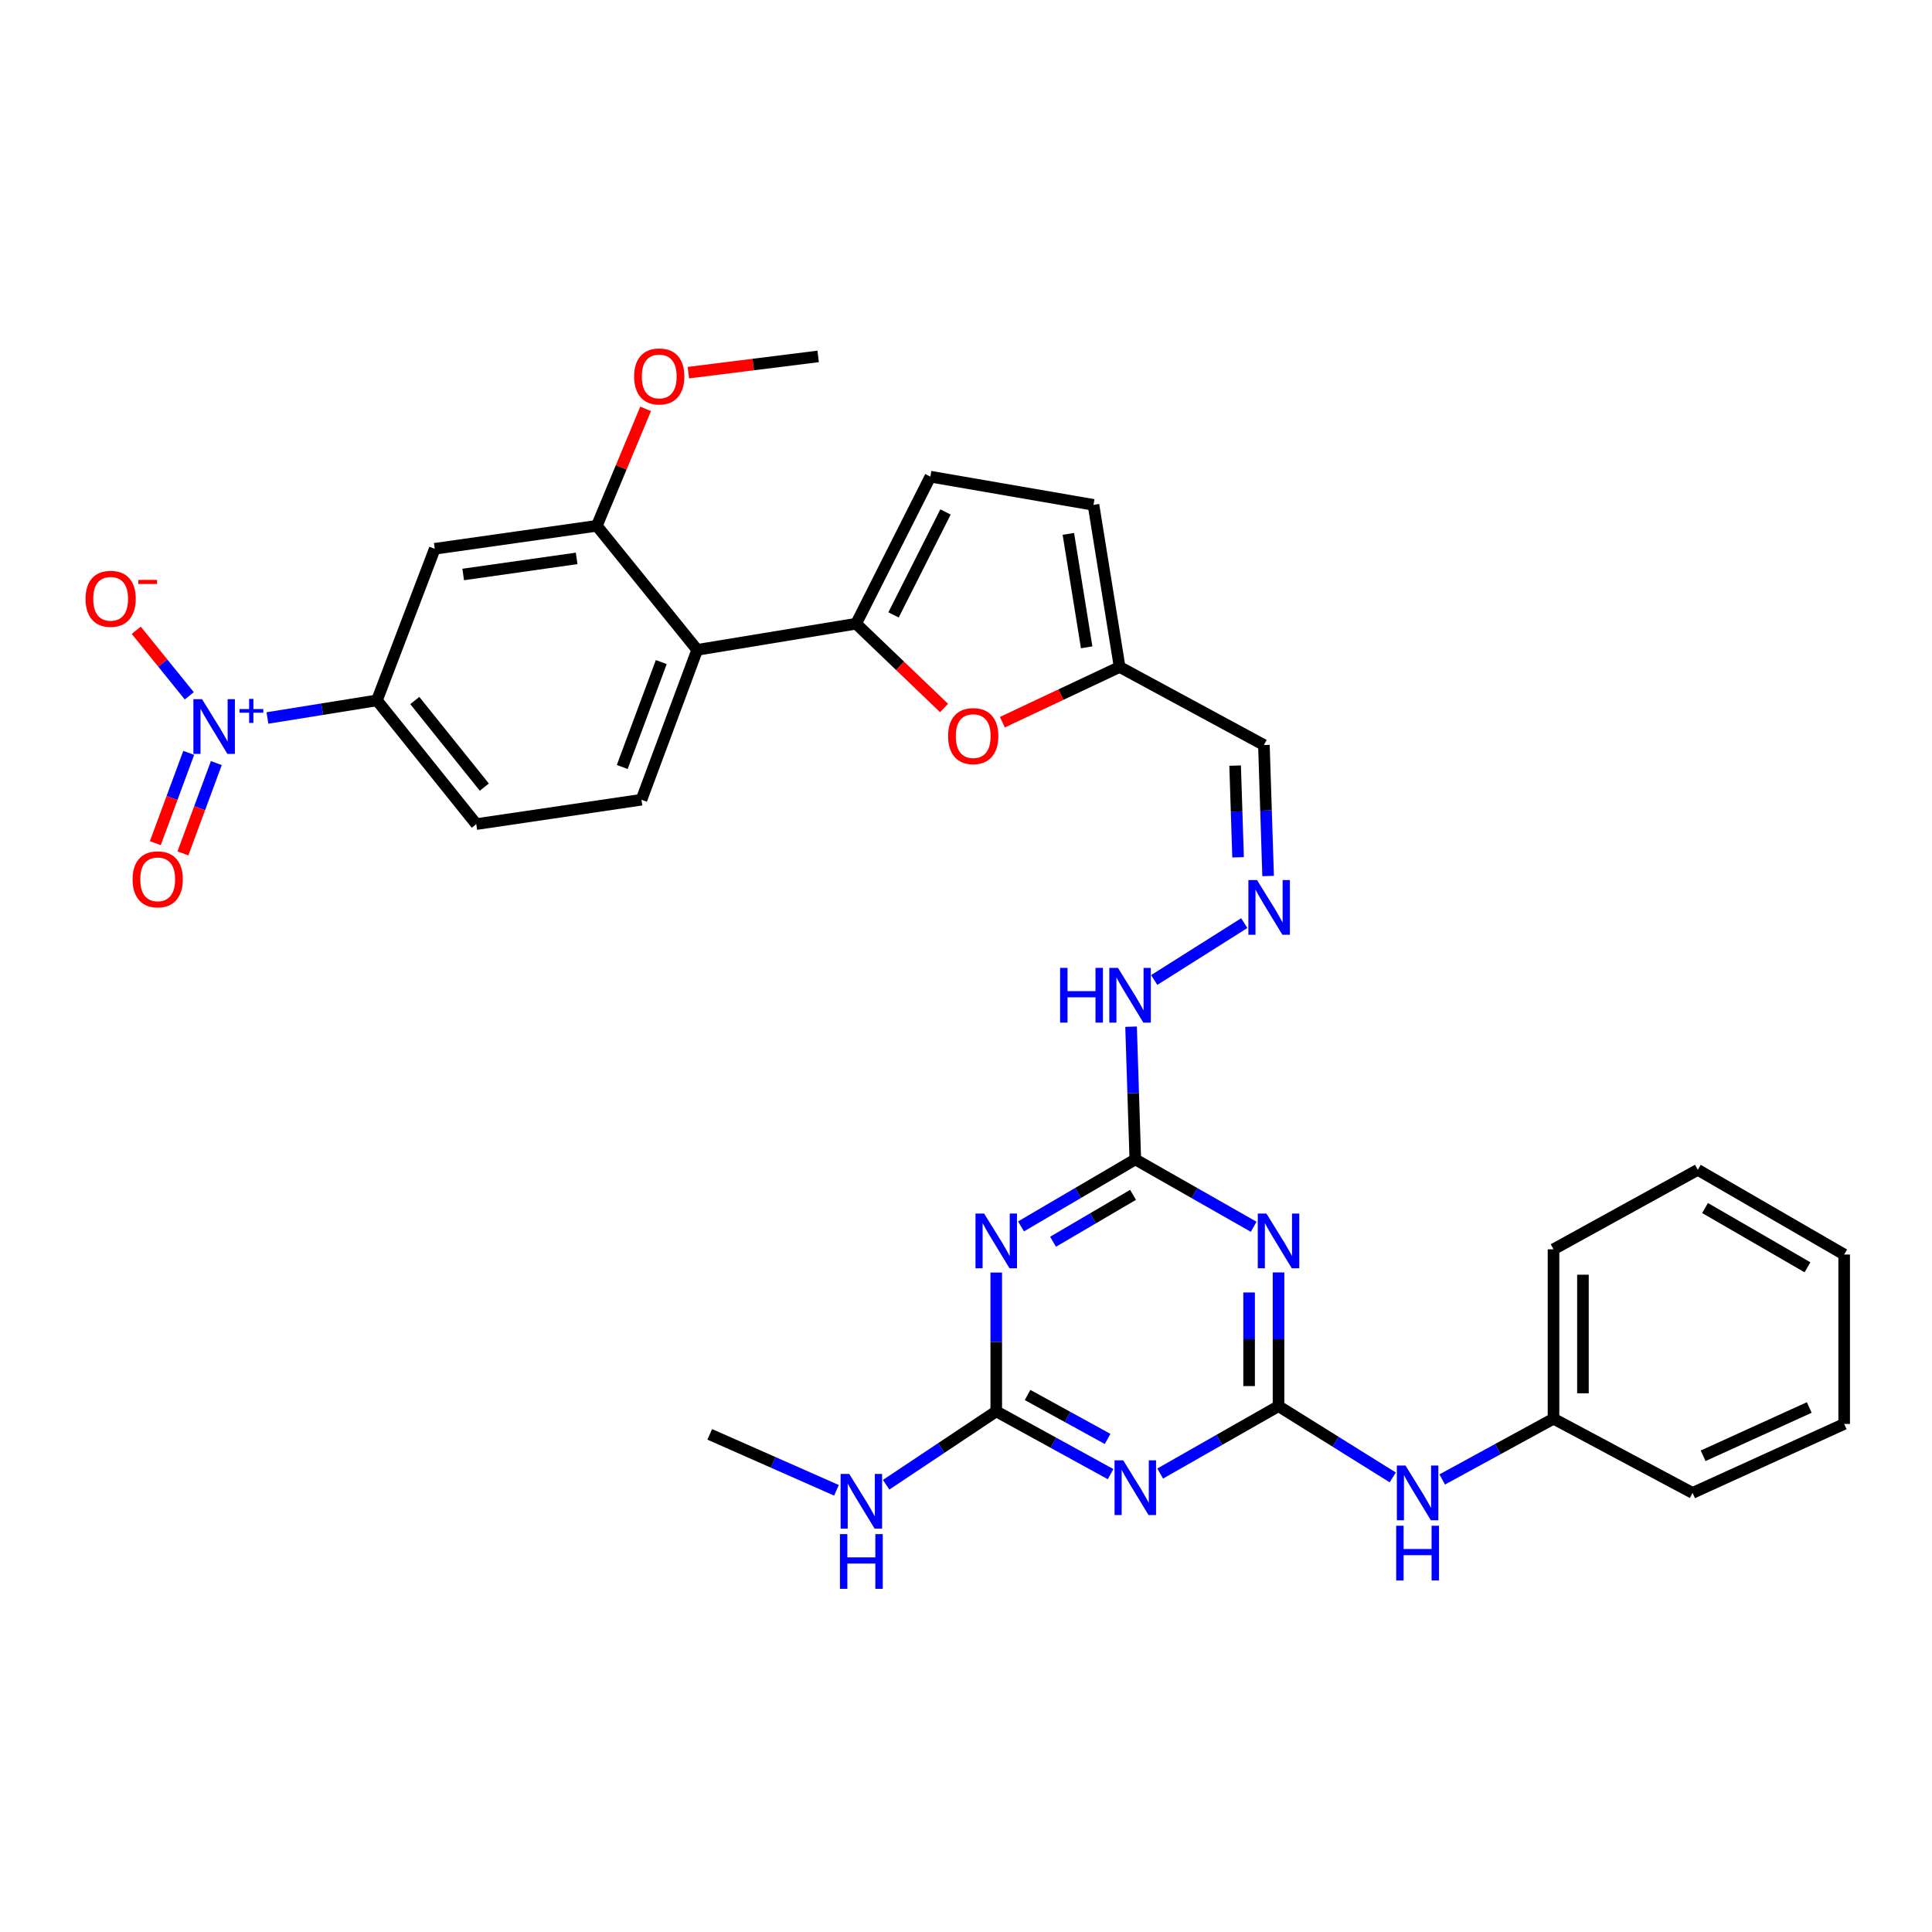 <?xml version='1.0' encoding='iso-8859-1'?>
<svg version='1.1' baseProfile='full'
              xmlns='http://www.w3.org/2000/svg'
                      xmlns:rdkit='http://www.rdkit.org/xml'
                      xmlns:xlink='http://www.w3.org/1999/xlink'
                  xml:space='preserve'
width='1000px' height='1000px' viewBox='0 0 1000 1000'>
<!-- END OF HEADER -->
<rect style='opacity:1.0;fill:#FFFFFF;stroke:none' width='1000' height='1000' x='0' y='0'> </rect>
<path class='bond-0' d='M 661.763,727.817 L 661.763,693.209' style='fill:none;fill-rule:evenodd;stroke:#000000;stroke-width:6px;stroke-linecap:butt;stroke-linejoin:miter;stroke-opacity:1' />
<path class='bond-0' d='M 661.763,693.209 L 661.763,658.601' style='fill:none;fill-rule:evenodd;stroke:#0000FF;stroke-width:6px;stroke-linecap:butt;stroke-linejoin:miter;stroke-opacity:1' />
<path class='bond-0' d='M 646.532,717.435 L 646.532,693.209' style='fill:none;fill-rule:evenodd;stroke:#000000;stroke-width:6px;stroke-linecap:butt;stroke-linejoin:miter;stroke-opacity:1' />
<path class='bond-0' d='M 646.532,693.209 L 646.532,668.984' style='fill:none;fill-rule:evenodd;stroke:#0000FF;stroke-width:6px;stroke-linecap:butt;stroke-linejoin:miter;stroke-opacity:1' />
<path class='bond-1' d='M 661.763,727.817 L 631.134,745.259' style='fill:none;fill-rule:evenodd;stroke:#000000;stroke-width:6px;stroke-linecap:butt;stroke-linejoin:miter;stroke-opacity:1' />
<path class='bond-1' d='M 631.134,745.259 L 600.504,762.702' style='fill:none;fill-rule:evenodd;stroke:#0000FF;stroke-width:6px;stroke-linecap:butt;stroke-linejoin:miter;stroke-opacity:1' />
<path class='bond-14' d='M 661.763,727.817 L 691.325,746.262' style='fill:none;fill-rule:evenodd;stroke:#000000;stroke-width:6px;stroke-linecap:butt;stroke-linejoin:miter;stroke-opacity:1' />
<path class='bond-14' d='M 691.325,746.262 L 720.886,764.707' style='fill:none;fill-rule:evenodd;stroke:#0000FF;stroke-width:6px;stroke-linecap:butt;stroke-linejoin:miter;stroke-opacity:1' />
<path class='bond-5' d='M 648.891,634.976 L 618.261,617.541' style='fill:none;fill-rule:evenodd;stroke:#0000FF;stroke-width:6px;stroke-linecap:butt;stroke-linejoin:miter;stroke-opacity:1' />
<path class='bond-5' d='M 618.261,617.541 L 587.631,600.105' style='fill:none;fill-rule:evenodd;stroke:#000000;stroke-width:6px;stroke-linecap:butt;stroke-linejoin:miter;stroke-opacity:1' />
<path class='bond-6' d='M 574.838,763.009 L 545.247,746.763' style='fill:none;fill-rule:evenodd;stroke:#0000FF;stroke-width:6px;stroke-linecap:butt;stroke-linejoin:miter;stroke-opacity:1' />
<path class='bond-6' d='M 545.247,746.763 L 515.656,730.516' style='fill:none;fill-rule:evenodd;stroke:#000000;stroke-width:6px;stroke-linecap:butt;stroke-linejoin:miter;stroke-opacity:1' />
<path class='bond-6' d='M 573.291,744.784 L 552.577,733.411' style='fill:none;fill-rule:evenodd;stroke:#0000FF;stroke-width:6px;stroke-linecap:butt;stroke-linejoin:miter;stroke-opacity:1' />
<path class='bond-6' d='M 552.577,733.411 L 531.863,722.039' style='fill:none;fill-rule:evenodd;stroke:#000000;stroke-width:6px;stroke-linecap:butt;stroke-linejoin:miter;stroke-opacity:1' />
<path class='bond-2' d='M 138.42,371.623 L 166.761,367.067' style='fill:none;fill-rule:evenodd;stroke:#0000FF;stroke-width:6px;stroke-linecap:butt;stroke-linejoin:miter;stroke-opacity:1' />
<path class='bond-2' d='M 166.761,367.067 L 195.103,362.51' style='fill:none;fill-rule:evenodd;stroke:#000000;stroke-width:6px;stroke-linecap:butt;stroke-linejoin:miter;stroke-opacity:1' />
<path class='bond-18' d='M 97.972,360.153 L 84.248,343.192' style='fill:none;fill-rule:evenodd;stroke:#0000FF;stroke-width:6px;stroke-linecap:butt;stroke-linejoin:miter;stroke-opacity:1' />
<path class='bond-18' d='M 84.248,343.192 L 70.523,326.231' style='fill:none;fill-rule:evenodd;stroke:#FF0000;stroke-width:6px;stroke-linecap:butt;stroke-linejoin:miter;stroke-opacity:1' />
<path class='bond-19' d='M 97.683,389.681 L 89.039,413.051' style='fill:none;fill-rule:evenodd;stroke:#0000FF;stroke-width:6px;stroke-linecap:butt;stroke-linejoin:miter;stroke-opacity:1' />
<path class='bond-19' d='M 89.039,413.051 L 80.396,436.421' style='fill:none;fill-rule:evenodd;stroke:#FF0000;stroke-width:6px;stroke-linecap:butt;stroke-linejoin:miter;stroke-opacity:1' />
<path class='bond-19' d='M 111.968,394.965 L 103.325,418.335' style='fill:none;fill-rule:evenodd;stroke:#0000FF;stroke-width:6px;stroke-linecap:butt;stroke-linejoin:miter;stroke-opacity:1' />
<path class='bond-19' d='M 103.325,418.335 L 94.681,441.705' style='fill:none;fill-rule:evenodd;stroke:#FF0000;stroke-width:6px;stroke-linecap:butt;stroke-linejoin:miter;stroke-opacity:1' />
<path class='bond-3' d='M 515.656,658.669 L 515.656,694.593' style='fill:none;fill-rule:evenodd;stroke:#0000FF;stroke-width:6px;stroke-linecap:butt;stroke-linejoin:miter;stroke-opacity:1' />
<path class='bond-3' d='M 515.656,694.593 L 515.656,730.516' style='fill:none;fill-rule:evenodd;stroke:#000000;stroke-width:6px;stroke-linecap:butt;stroke-linejoin:miter;stroke-opacity:1' />
<path class='bond-33' d='M 528.482,634.784 L 558.056,617.445' style='fill:none;fill-rule:evenodd;stroke:#0000FF;stroke-width:6px;stroke-linecap:butt;stroke-linejoin:miter;stroke-opacity:1' />
<path class='bond-33' d='M 558.056,617.445 L 587.631,600.105' style='fill:none;fill-rule:evenodd;stroke:#000000;stroke-width:6px;stroke-linecap:butt;stroke-linejoin:miter;stroke-opacity:1' />
<path class='bond-33' d='M 545.058,642.721 L 565.76,630.584' style='fill:none;fill-rule:evenodd;stroke:#0000FF;stroke-width:6px;stroke-linecap:butt;stroke-linejoin:miter;stroke-opacity:1' />
<path class='bond-33' d='M 565.76,630.584 L 586.462,618.446' style='fill:none;fill-rule:evenodd;stroke:#000000;stroke-width:6px;stroke-linecap:butt;stroke-linejoin:miter;stroke-opacity:1' />
<path class='bond-4' d='M 443.131,322.833 L 465.883,344.642' style='fill:none;fill-rule:evenodd;stroke:#000000;stroke-width:6px;stroke-linecap:butt;stroke-linejoin:miter;stroke-opacity:1' />
<path class='bond-4' d='M 465.883,344.642 L 488.635,366.45' style='fill:none;fill-rule:evenodd;stroke:#FF0000;stroke-width:6px;stroke-linecap:butt;stroke-linejoin:miter;stroke-opacity:1' />
<path class='bond-7' d='M 443.131,322.833 L 360.875,336.364' style='fill:none;fill-rule:evenodd;stroke:#000000;stroke-width:6px;stroke-linecap:butt;stroke-linejoin:miter;stroke-opacity:1' />
<path class='bond-35' d='M 443.131,322.833 L 481.555,246.712' style='fill:none;fill-rule:evenodd;stroke:#000000;stroke-width:6px;stroke-linecap:butt;stroke-linejoin:miter;stroke-opacity:1' />
<path class='bond-35' d='M 462.492,318.279 L 489.389,264.994' style='fill:none;fill-rule:evenodd;stroke:#000000;stroke-width:6px;stroke-linecap:butt;stroke-linejoin:miter;stroke-opacity:1' />
<path class='bond-21' d='M 587.631,600.105 L 586.536,565.762' style='fill:none;fill-rule:evenodd;stroke:#000000;stroke-width:6px;stroke-linecap:butt;stroke-linejoin:miter;stroke-opacity:1' />
<path class='bond-21' d='M 586.536,565.762 L 585.442,531.419' style='fill:none;fill-rule:evenodd;stroke:#0000FF;stroke-width:6px;stroke-linecap:butt;stroke-linejoin:miter;stroke-opacity:1' />
<path class='bond-23' d='M 515.656,730.516 L 487.162,749.511' style='fill:none;fill-rule:evenodd;stroke:#000000;stroke-width:6px;stroke-linecap:butt;stroke-linejoin:miter;stroke-opacity:1' />
<path class='bond-23' d='M 487.162,749.511 L 458.668,768.506' style='fill:none;fill-rule:evenodd;stroke:#0000FF;stroke-width:6px;stroke-linecap:butt;stroke-linejoin:miter;stroke-opacity:1' />
<path class='bond-10' d='M 360.875,336.364 L 308.912,272.157' style='fill:none;fill-rule:evenodd;stroke:#000000;stroke-width:6px;stroke-linecap:butt;stroke-linejoin:miter;stroke-opacity:1' />
<path class='bond-16' d='M 360.875,336.364 L 332.021,413.94' style='fill:none;fill-rule:evenodd;stroke:#000000;stroke-width:6px;stroke-linecap:butt;stroke-linejoin:miter;stroke-opacity:1' />
<path class='bond-16' d='M 342.272,342.69 L 322.074,396.994' style='fill:none;fill-rule:evenodd;stroke:#000000;stroke-width:6px;stroke-linecap:butt;stroke-linejoin:miter;stroke-opacity:1' />
<path class='bond-8' d='M 518.828,373.81 L 549.172,359.512' style='fill:none;fill-rule:evenodd;stroke:#FF0000;stroke-width:6px;stroke-linecap:butt;stroke-linejoin:miter;stroke-opacity:1' />
<path class='bond-8' d='M 549.172,359.512 L 579.516,345.215' style='fill:none;fill-rule:evenodd;stroke:#000000;stroke-width:6px;stroke-linecap:butt;stroke-linejoin:miter;stroke-opacity:1' />
<path class='bond-9' d='M 195.103,362.51 L 246.516,426.557' style='fill:none;fill-rule:evenodd;stroke:#000000;stroke-width:6px;stroke-linecap:butt;stroke-linejoin:miter;stroke-opacity:1' />
<path class='bond-9' d='M 214.692,362.583 L 250.681,407.415' style='fill:none;fill-rule:evenodd;stroke:#000000;stroke-width:6px;stroke-linecap:butt;stroke-linejoin:miter;stroke-opacity:1' />
<path class='bond-36' d='M 195.103,362.51 L 225.032,284.054' style='fill:none;fill-rule:evenodd;stroke:#000000;stroke-width:6px;stroke-linecap:butt;stroke-linejoin:miter;stroke-opacity:1' />
<path class='bond-11' d='M 308.912,272.157 L 225.032,284.054' style='fill:none;fill-rule:evenodd;stroke:#000000;stroke-width:6px;stroke-linecap:butt;stroke-linejoin:miter;stroke-opacity:1' />
<path class='bond-11' d='M 298.469,289.021 L 239.753,297.349' style='fill:none;fill-rule:evenodd;stroke:#000000;stroke-width:6px;stroke-linecap:butt;stroke-linejoin:miter;stroke-opacity:1' />
<path class='bond-24' d='M 308.912,272.157 L 321.547,241.89' style='fill:none;fill-rule:evenodd;stroke:#000000;stroke-width:6px;stroke-linecap:butt;stroke-linejoin:miter;stroke-opacity:1' />
<path class='bond-24' d='M 321.547,241.89 L 334.182,211.623' style='fill:none;fill-rule:evenodd;stroke:#FF0000;stroke-width:6px;stroke-linecap:butt;stroke-linejoin:miter;stroke-opacity:1' />
<path class='bond-12' d='M 481.555,246.712 L 565.986,261.317' style='fill:none;fill-rule:evenodd;stroke:#000000;stroke-width:6px;stroke-linecap:butt;stroke-linejoin:miter;stroke-opacity:1' />
<path class='bond-13' d='M 579.516,345.215 L 654.199,385.619' style='fill:none;fill-rule:evenodd;stroke:#000000;stroke-width:6px;stroke-linecap:butt;stroke-linejoin:miter;stroke-opacity:1' />
<path class='bond-17' d='M 579.516,345.215 L 565.986,261.317' style='fill:none;fill-rule:evenodd;stroke:#000000;stroke-width:6px;stroke-linecap:butt;stroke-linejoin:miter;stroke-opacity:1' />
<path class='bond-17' d='M 562.45,335.055 L 552.979,276.327' style='fill:none;fill-rule:evenodd;stroke:#000000;stroke-width:6px;stroke-linecap:butt;stroke-linejoin:miter;stroke-opacity:1' />
<path class='bond-25' d='M 746.491,765.774 L 775.294,750.049' style='fill:none;fill-rule:evenodd;stroke:#0000FF;stroke-width:6px;stroke-linecap:butt;stroke-linejoin:miter;stroke-opacity:1' />
<path class='bond-25' d='M 775.294,750.049 L 804.097,734.324' style='fill:none;fill-rule:evenodd;stroke:#000000;stroke-width:6px;stroke-linecap:butt;stroke-linejoin:miter;stroke-opacity:1' />
<path class='bond-15' d='M 644.03,477.804 L 597.411,507.247' style='fill:none;fill-rule:evenodd;stroke:#0000FF;stroke-width:6px;stroke-linecap:butt;stroke-linejoin:miter;stroke-opacity:1' />
<path class='bond-20' d='M 656.376,453.415 L 655.287,419.517' style='fill:none;fill-rule:evenodd;stroke:#0000FF;stroke-width:6px;stroke-linecap:butt;stroke-linejoin:miter;stroke-opacity:1' />
<path class='bond-20' d='M 655.287,419.517 L 654.199,385.619' style='fill:none;fill-rule:evenodd;stroke:#000000;stroke-width:6px;stroke-linecap:butt;stroke-linejoin:miter;stroke-opacity:1' />
<path class='bond-20' d='M 640.826,443.734 L 640.064,420.006' style='fill:none;fill-rule:evenodd;stroke:#0000FF;stroke-width:6px;stroke-linecap:butt;stroke-linejoin:miter;stroke-opacity:1' />
<path class='bond-20' d='M 640.064,420.006 L 639.302,396.277' style='fill:none;fill-rule:evenodd;stroke:#000000;stroke-width:6px;stroke-linecap:butt;stroke-linejoin:miter;stroke-opacity:1' />
<path class='bond-22' d='M 332.021,413.94 L 246.516,426.557' style='fill:none;fill-rule:evenodd;stroke:#000000;stroke-width:6px;stroke-linecap:butt;stroke-linejoin:miter;stroke-opacity:1' />
<path class='bond-26' d='M 432.946,771.376 L 400.156,756.899' style='fill:none;fill-rule:evenodd;stroke:#0000FF;stroke-width:6px;stroke-linecap:butt;stroke-linejoin:miter;stroke-opacity:1' />
<path class='bond-26' d='M 400.156,756.899 L 367.365,742.422' style='fill:none;fill-rule:evenodd;stroke:#000000;stroke-width:6px;stroke-linecap:butt;stroke-linejoin:miter;stroke-opacity:1' />
<path class='bond-27' d='M 356.291,192.881 L 389.883,188.679' style='fill:none;fill-rule:evenodd;stroke:#FF0000;stroke-width:6px;stroke-linecap:butt;stroke-linejoin:miter;stroke-opacity:1' />
<path class='bond-27' d='M 389.883,188.679 L 423.475,184.477' style='fill:none;fill-rule:evenodd;stroke:#000000;stroke-width:6px;stroke-linecap:butt;stroke-linejoin:miter;stroke-opacity:1' />
<path class='bond-28' d='M 804.097,734.324 L 804.097,646.636' style='fill:none;fill-rule:evenodd;stroke:#000000;stroke-width:6px;stroke-linecap:butt;stroke-linejoin:miter;stroke-opacity:1' />
<path class='bond-28' d='M 819.328,721.171 L 819.328,659.789' style='fill:none;fill-rule:evenodd;stroke:#000000;stroke-width:6px;stroke-linecap:butt;stroke-linejoin:miter;stroke-opacity:1' />
<path class='bond-29' d='M 804.097,734.324 L 876.072,772.732' style='fill:none;fill-rule:evenodd;stroke:#000000;stroke-width:6px;stroke-linecap:butt;stroke-linejoin:miter;stroke-opacity:1' />
<path class='bond-31' d='M 804.097,646.636 L 878.78,605.504' style='fill:none;fill-rule:evenodd;stroke:#000000;stroke-width:6px;stroke-linecap:butt;stroke-linejoin:miter;stroke-opacity:1' />
<path class='bond-30' d='M 876.072,772.732 L 954.545,737.023' style='fill:none;fill-rule:evenodd;stroke:#000000;stroke-width:6px;stroke-linecap:butt;stroke-linejoin:miter;stroke-opacity:1' />
<path class='bond-30' d='M 881.535,753.512 L 936.466,728.516' style='fill:none;fill-rule:evenodd;stroke:#000000;stroke-width:6px;stroke-linecap:butt;stroke-linejoin:miter;stroke-opacity:1' />
<path class='bond-32' d='M 954.545,737.023 L 954.545,649.344' style='fill:none;fill-rule:evenodd;stroke:#000000;stroke-width:6px;stroke-linecap:butt;stroke-linejoin:miter;stroke-opacity:1' />
<path class='bond-34' d='M 878.78,605.504 L 954.545,649.344' style='fill:none;fill-rule:evenodd;stroke:#000000;stroke-width:6px;stroke-linecap:butt;stroke-linejoin:miter;stroke-opacity:1' />
<path class='bond-34' d='M 882.516,625.263 L 935.553,655.951' style='fill:none;fill-rule:evenodd;stroke:#000000;stroke-width:6px;stroke-linecap:butt;stroke-linejoin:miter;stroke-opacity:1' />
<path  class='atom-1' d='M 655.503 628.144
L 664.783 643.144
Q 665.703 644.624, 667.183 647.304
Q 668.663 649.984, 668.743 650.144
L 668.743 628.144
L 672.503 628.144
L 672.503 656.464
L 668.623 656.464
L 658.663 640.064
Q 657.503 638.144, 656.263 635.944
Q 655.063 633.744, 654.703 633.064
L 654.703 656.464
L 651.023 656.464
L 651.023 628.144
L 655.503 628.144
' fill='#0000FF'/>
<path  class='atom-2' d='M 581.371 755.872
L 590.651 770.872
Q 591.571 772.352, 593.051 775.032
Q 594.531 777.712, 594.611 777.872
L 594.611 755.872
L 598.371 755.872
L 598.371 784.192
L 594.491 784.192
L 584.531 767.792
Q 583.371 765.872, 582.131 763.672
Q 580.931 761.472, 580.571 760.792
L 580.571 784.192
L 576.891 784.192
L 576.891 755.872
L 581.371 755.872
' fill='#0000FF'/>
<path  class='atom-3' d='M 104.582 361.897
L 113.862 376.897
Q 114.782 378.377, 116.262 381.057
Q 117.742 383.737, 117.822 383.897
L 117.822 361.897
L 121.582 361.897
L 121.582 390.217
L 117.702 390.217
L 107.742 373.817
Q 106.582 371.897, 105.342 369.697
Q 104.142 367.497, 103.782 366.817
L 103.782 390.217
L 100.102 390.217
L 100.102 361.897
L 104.582 361.897
' fill='#0000FF'/>
<path  class='atom-3' d='M 123.958 367.002
L 128.947 367.002
L 128.947 361.749
L 131.165 361.749
L 131.165 367.002
L 136.286 367.002
L 136.286 368.903
L 131.165 368.903
L 131.165 374.183
L 128.947 374.183
L 128.947 368.903
L 123.958 368.903
L 123.958 367.002
' fill='#0000FF'/>
<path  class='atom-4' d='M 509.396 628.144
L 518.676 643.144
Q 519.596 644.624, 521.076 647.304
Q 522.556 649.984, 522.636 650.144
L 522.636 628.144
L 526.396 628.144
L 526.396 656.464
L 522.516 656.464
L 512.556 640.064
Q 511.396 638.144, 510.156 635.944
Q 508.956 633.744, 508.596 633.064
L 508.596 656.464
L 504.916 656.464
L 504.916 628.144
L 509.396 628.144
' fill='#0000FF'/>
<path  class='atom-9' d='M 490.733 381.003
Q 490.733 374.203, 494.093 370.403
Q 497.453 366.603, 503.733 366.603
Q 510.013 366.603, 513.373 370.403
Q 516.733 374.203, 516.733 381.003
Q 516.733 387.883, 513.333 391.803
Q 509.933 395.683, 503.733 395.683
Q 497.493 395.683, 494.093 391.803
Q 490.733 387.923, 490.733 381.003
M 503.733 392.483
Q 508.053 392.483, 510.373 389.603
Q 512.733 386.683, 512.733 381.003
Q 512.733 375.443, 510.373 372.643
Q 508.053 369.803, 503.733 369.803
Q 499.413 369.803, 497.053 372.603
Q 494.733 375.403, 494.733 381.003
Q 494.733 386.723, 497.053 389.603
Q 499.413 392.483, 503.733 392.483
' fill='#FF0000'/>
<path  class='atom-15' d='M 727.487 758.572
L 736.767 773.572
Q 737.687 775.052, 739.167 777.732
Q 740.647 780.412, 740.727 780.572
L 740.727 758.572
L 744.487 758.572
L 744.487 786.892
L 740.607 786.892
L 730.647 770.492
Q 729.487 768.572, 728.247 766.372
Q 727.047 764.172, 726.687 763.492
L 726.687 786.892
L 723.007 786.892
L 723.007 758.572
L 727.487 758.572
' fill='#0000FF'/>
<path  class='atom-15' d='M 722.667 789.724
L 726.507 789.724
L 726.507 801.764
L 740.987 801.764
L 740.987 789.724
L 744.827 789.724
L 744.827 818.044
L 740.987 818.044
L 740.987 804.964
L 726.507 804.964
L 726.507 818.044
L 722.667 818.044
L 722.667 789.724
' fill='#0000FF'/>
<path  class='atom-16' d='M 650.638 455.517
L 659.918 470.517
Q 660.838 471.997, 662.318 474.677
Q 663.798 477.357, 663.878 477.517
L 663.878 455.517
L 667.638 455.517
L 667.638 483.837
L 663.758 483.837
L 653.798 467.437
Q 652.638 465.517, 651.398 463.317
Q 650.198 461.117, 649.838 460.437
L 649.838 483.837
L 646.158 483.837
L 646.158 455.517
L 650.638 455.517
' fill='#0000FF'/>
<path  class='atom-19' d='M 44.271 309.933
Q 44.271 303.133, 47.631 299.333
Q 50.991 295.533, 57.271 295.533
Q 63.551 295.533, 66.911 299.333
Q 70.271 303.133, 70.271 309.933
Q 70.271 316.813, 66.871 320.733
Q 63.471 324.613, 57.271 324.613
Q 51.031 324.613, 47.631 320.733
Q 44.271 316.853, 44.271 309.933
M 57.271 321.413
Q 61.591 321.413, 63.911 318.533
Q 66.271 315.613, 66.271 309.933
Q 66.271 304.373, 63.911 301.573
Q 61.591 298.733, 57.271 298.733
Q 52.951 298.733, 50.591 301.533
Q 48.271 304.333, 48.271 309.933
Q 48.271 315.653, 50.591 318.533
Q 52.951 321.413, 57.271 321.413
' fill='#FF0000'/>
<path  class='atom-19' d='M 71.591 300.156
L 81.28 300.156
L 81.28 302.268
L 71.591 302.268
L 71.591 300.156
' fill='#FF0000'/>
<path  class='atom-20' d='M 68.623 455.135
Q 68.623 448.335, 71.983 444.535
Q 75.343 440.735, 81.623 440.735
Q 87.903 440.735, 91.263 444.535
Q 94.623 448.335, 94.623 455.135
Q 94.623 462.015, 91.223 465.935
Q 87.823 469.815, 81.623 469.815
Q 75.383 469.815, 71.983 465.935
Q 68.623 462.055, 68.623 455.135
M 81.623 466.615
Q 85.943 466.615, 88.263 463.735
Q 90.623 460.815, 90.623 455.135
Q 90.623 449.575, 88.263 446.775
Q 85.943 443.935, 81.623 443.935
Q 77.303 443.935, 74.943 446.735
Q 72.623 449.535, 72.623 455.135
Q 72.623 460.855, 74.943 463.735
Q 77.303 466.615, 81.623 466.615
' fill='#FF0000'/>
<path  class='atom-22' d='M 548.703 500.973
L 552.543 500.973
L 552.543 513.013
L 567.023 513.013
L 567.023 500.973
L 570.863 500.973
L 570.863 529.293
L 567.023 529.293
L 567.023 516.213
L 552.543 516.213
L 552.543 529.293
L 548.703 529.293
L 548.703 500.973
' fill='#0000FF'/>
<path  class='atom-22' d='M 578.663 500.973
L 587.943 515.973
Q 588.863 517.453, 590.343 520.133
Q 591.823 522.813, 591.903 522.973
L 591.903 500.973
L 595.663 500.973
L 595.663 529.293
L 591.783 529.293
L 581.823 512.893
Q 580.663 510.973, 579.423 508.773
Q 578.223 506.573, 577.863 505.893
L 577.863 529.293
L 574.183 529.293
L 574.183 500.973
L 578.663 500.973
' fill='#0000FF'/>
<path  class='atom-24' d='M 439.57 762.904
L 448.85 777.904
Q 449.77 779.384, 451.25 782.064
Q 452.73 784.744, 452.81 784.904
L 452.81 762.904
L 456.57 762.904
L 456.57 791.224
L 452.69 791.224
L 442.73 774.824
Q 441.57 772.904, 440.33 770.704
Q 439.13 768.504, 438.77 767.824
L 438.77 791.224
L 435.09 791.224
L 435.09 762.904
L 439.57 762.904
' fill='#0000FF'/>
<path  class='atom-24' d='M 434.75 794.056
L 438.59 794.056
L 438.59 806.096
L 453.07 806.096
L 453.07 794.056
L 456.91 794.056
L 456.91 822.376
L 453.07 822.376
L 453.07 809.296
L 438.59 809.296
L 438.59 822.376
L 434.75 822.376
L 434.75 794.056
' fill='#0000FF'/>
<path  class='atom-25' d='M 328.219 194.846
Q 328.219 188.046, 331.579 184.246
Q 334.939 180.446, 341.219 180.446
Q 347.499 180.446, 350.859 184.246
Q 354.219 188.046, 354.219 194.846
Q 354.219 201.726, 350.819 205.646
Q 347.419 209.526, 341.219 209.526
Q 334.979 209.526, 331.579 205.646
Q 328.219 201.766, 328.219 194.846
M 341.219 206.326
Q 345.539 206.326, 347.859 203.446
Q 350.219 200.526, 350.219 194.846
Q 350.219 189.286, 347.859 186.486
Q 345.539 183.646, 341.219 183.646
Q 336.899 183.646, 334.539 186.446
Q 332.219 189.246, 332.219 194.846
Q 332.219 200.566, 334.539 203.446
Q 336.899 206.326, 341.219 206.326
' fill='#FF0000'/>
</svg>
